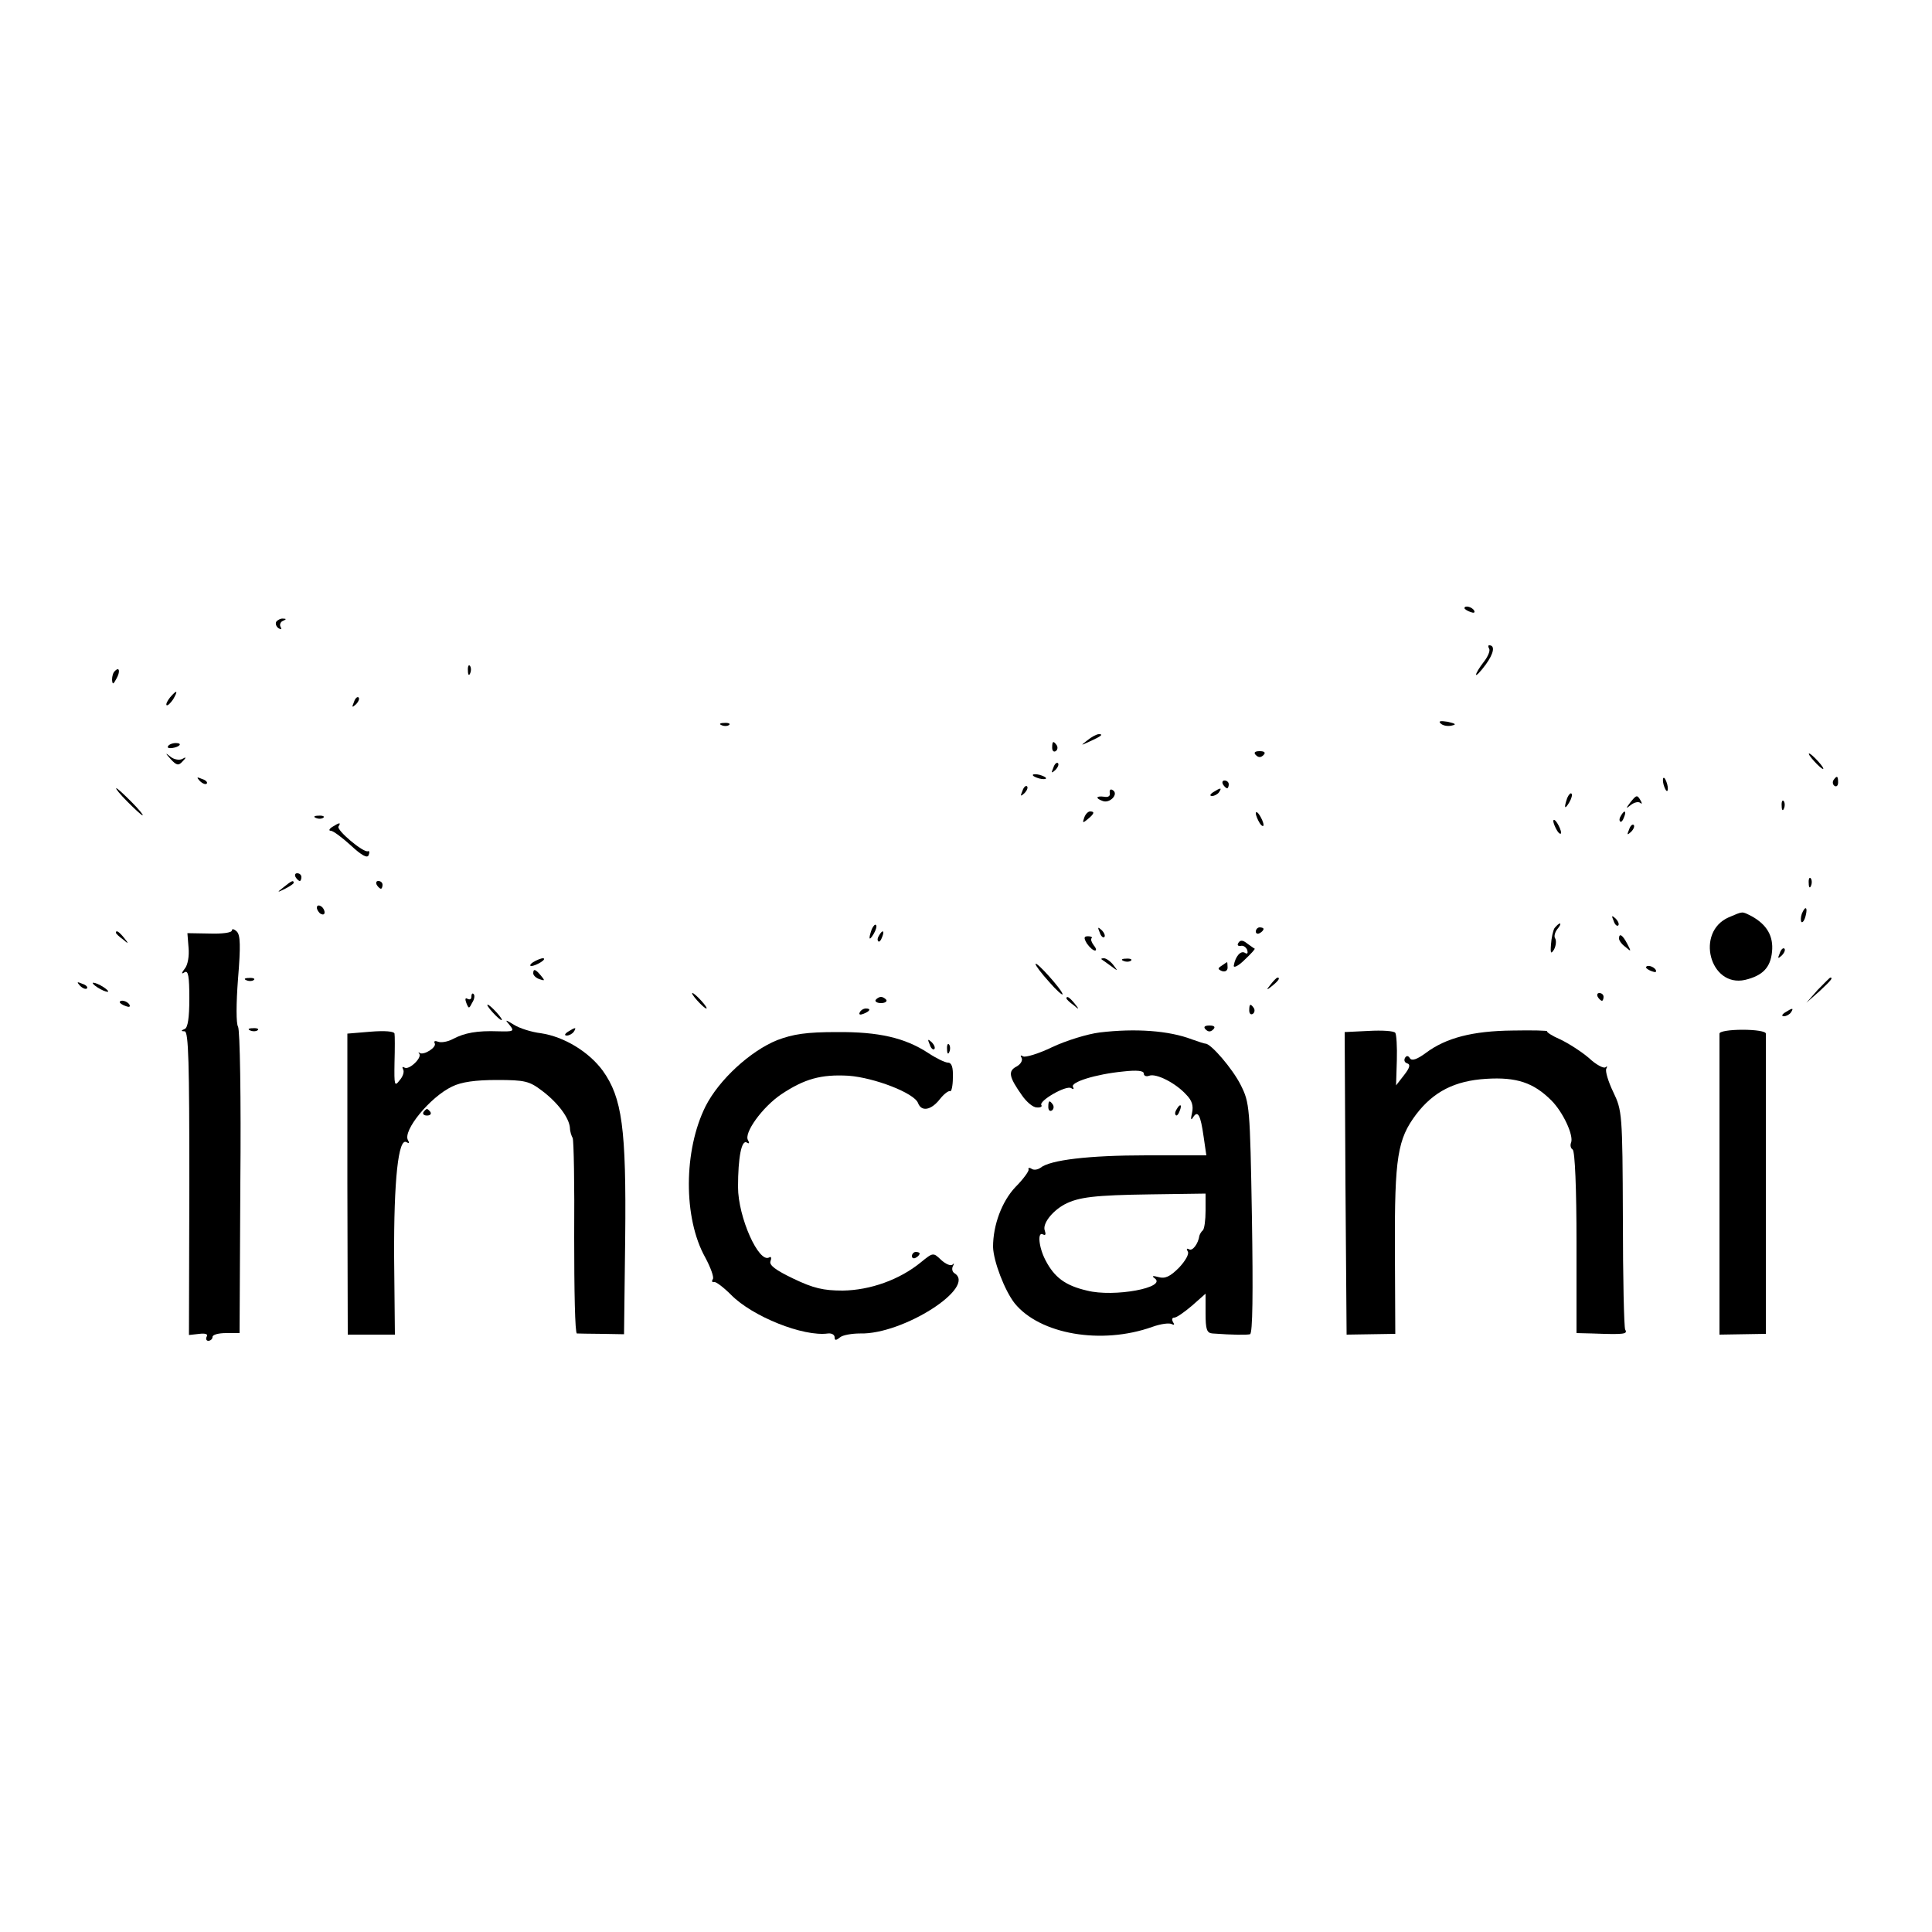 <?xml version="1.0" standalone="no"?>
<!DOCTYPE svg PUBLIC "-//W3C//DTD SVG 20010904//EN"
 "http://www.w3.org/TR/2001/REC-SVG-20010904/DTD/svg10.dtd">
<svg version="1.0" xmlns="http://www.w3.org/2000/svg"
 width="500pt" height="500pt" viewBox="0 0 500 500"
 preserveAspectRatio="xMidYMid meet">
<g transform="translate(0,500) scale(0.1,-0.1)"
fill="#000000" stroke="none">
<path d="M3790 3426 c0 -2 7 -7 16 -10 8 -3 12 -2 9 4 -6 10 -25 14 -25 6z"/>
<path d="M715 3391 c-3 -5 0 -13 6 -17 7 -4 9 -3 5 4 -3 5 0 13 6 15 9 4 10 6
1 6 -6 1 -14 -3 -18 -8z"/>
<path d="M3854 3321 c3 -5 -3 -20 -14 -34 -11 -14 -20 -29 -20 -33 0 -4 11 7
25 26 21 29 25 50 9 50 -3 0 -3 -4 0 -9z"/>
<path d="M1211 3264 c0 -11 3 -14 6 -6 3 7 2 16 -1 19 -3 4 -6 -2 -5 -13z"/>
<path d="M297 3263 c-4 -3 -7 -13 -7 -22 1 -13 3 -13 11 2 11 19 8 33 -4 20z"/>
<path d="M440 3195 c-7 -9 -11 -17 -9 -20 3 -2 10 5 17 15 14 24 10 26 -8 5z"/>
<path d="M916 3183 c-6 -14 -5 -15 5 -6 7 7 10 15 7 18 -3 3 -9 -2 -12 -12z"/>
<path d="M3728 3128 c6 -6 18 -8 28 -6 14 3 12 5 -9 10 -19 3 -25 2 -19 -4z"/>
<path d="M1868 3123 c7 -3 16 -2 19 1 4 3 -2 6 -13 5 -11 0 -14 -3 -6 -6z"/>
<path d="M2814 3084 c-18 -14 -18 -14 6 -3 31 14 36 19 24 19 -6 0 -19 -7 -30
-16z"/>
<path d="M435 3069 c-3 -4 2 -6 10 -5 21 3 28 13 10 13 -9 0 -18 -4 -20 -8z"/>
<path d="M2723 3065 c0 -8 4 -12 9 -9 5 3 6 10 3 15 -9 13 -12 11 -12 -6z"/>
<path d="M3250 3046 c7 -7 13 -7 20 0 6 6 3 10 -10 10 -13 0 -16 -4 -10 -10z"/>
<path d="M442 3035 c15 -16 20 -17 30 -6 11 11 10 13 0 7 -7 -4 -21 -2 -30 5
-15 12 -15 11 0 -6z"/>
<path d="M4695 3030 c10 -11 20 -20 23 -20 3 0 -3 9 -13 20 -10 11 -20 20 -23
20 -3 0 3 -9 13 -20z"/>
<path d="M2726 3013 c-6 -14 -5 -15 5 -6 7 7 10 15 7 18 -3 3 -9 -2 -12 -12z"/>
<path d="M2674 2992 c4 -3 14 -7 22 -8 9 -1 13 0 10 4 -4 3 -14 7 -22 8 -9 1
-13 0 -10 -4z"/>
<path d="M517 2979 c7 -7 15 -10 18 -7 3 3 -2 9 -12 12 -14 6 -15 5 -6 -5z"/>
<path d="M4304 2976 c1 -8 5 -18 8 -22 4 -3 5 1 4 10 -1 8 -5 18 -8 22 -4 3
-5 -1 -4 -10z"/>
<path d="M4745 2981 c-3 -5 -2 -12 3 -15 5 -3 9 1 9 9 0 17 -3 19 -12 6z"/>
<path d="M3165 2970 c3 -5 8 -10 11 -10 2 0 4 5 4 10 0 6 -5 10 -11 10 -5 0
-7 -4 -4 -10z"/>
<path d="M2646 2953 c-6 -14 -5 -15 5 -6 7 7 10 15 7 18 -3 3 -9 -2 -12 -12z"/>
<path d="M330 2925 c19 -19 36 -35 39 -35 3 0 -10 16 -29 35 -19 19 -36 35
-39 35 -3 0 10 -16 29 -35z"/>
<path d="M2872 2948 c2 -8 -4 -12 -14 -10 -22 3 -24 -4 -4 -11 18 -7 42 18 26
28 -6 4 -9 1 -8 -7z"/>
<path d="M3140 2950 c-9 -6 -10 -10 -3 -10 6 0 15 5 18 10 8 12 4 12 -15 0z"/>
<path d="M4056 2935 c-9 -26 -7 -32 5 -12 6 10 9 21 6 23 -2 3 -7 -2 -11 -11z"/>
<path d="M4219 2923 c-12 -16 -12 -17 2 -6 9 7 20 9 24 5 5 -4 5 -1 1 6 -9 16
-11 15 -27 -5z"/>
<path d="M4611 2914 c0 -11 3 -14 6 -6 3 7 2 16 -1 19 -3 4 -6 -2 -5 -13z"/>
<path d="M2806 2884 c-5 -14 -4 -15 9 -4 17 14 19 20 6 20 -5 0 -12 -7 -15
-16z"/>
<path d="M3250 2895 c0 -5 5 -17 10 -25 5 -8 10 -10 10 -5 0 6 -5 17 -10 25
-5 8 -10 11 -10 5z"/>
<path d="M4195 2889 c-4 -6 -5 -12 -2 -15 2 -3 7 2 10 11 7 17 1 20 -8 4z"/>
<path d="M818 2883 c7 -3 16 -2 19 1 4 3 -2 6 -13 5 -11 0 -14 -3 -6 -6z"/>
<path d="M4020 2875 c0 -5 5 -17 10 -25 5 -8 10 -10 10 -5 0 6 -5 17 -10 25
-5 8 -10 11 -10 5z"/>
<path d="M860 2860 c-8 -5 -10 -10 -4 -10 6 0 29 -17 52 -38 28 -26 43 -34 46
-25 3 7 2 12 -2 10 -12 -4 -82 55 -76 64 7 11 3 11 -16 -1z"/>
<path d="M4216 2853 c-6 -14 -5 -15 5 -6 7 7 10 15 7 18 -3 3 -9 -2 -12 -12z"/>
<path d="M765 2730 c3 -5 8 -10 11 -10 2 0 4 5 4 10 0 6 -5 10 -11 10 -5 0 -7
-4 -4 -10z"/>
<path d="M4681 2714 c0 -11 3 -14 6 -6 3 7 2 16 -1 19 -3 4 -6 -2 -5 -13z"/>
<path d="M734 2704 c-18 -14 -18 -15 4 -4 12 6 22 13 22 15 0 8 -5 6 -26 -11z"/>
<path d="M975 2710 c3 -5 8 -10 11 -10 2 0 4 5 4 10 0 6 -5 10 -11 10 -5 0 -7
-4 -4 -10z"/>
<path d="M820 2651 c0 -5 5 -13 10 -16 6 -3 10 -2 10 4 0 5 -4 13 -10 16 -5 3
-10 2 -10 -4z"/>
<path d="M4663 2635 c-3 -9 -3 -18 -1 -21 3 -3 8 4 11 16 6 23 -1 27 -10 5z"/>
<path d="M4474 2626 c-87 -38 -49 -182 42 -162 46 11 66 32 70 73 4 40 -13 70
-53 92 -26 13 -21 13 -59 -3z"/>
<path d="M4176 2617 c3 -10 9 -15 12 -12 3 3 0 11 -7 18 -10 9 -11 8 -5 -6z"/>
<path d="M2256 2595 c-9 -26 -7 -32 5 -12 6 10 9 21 6 23 -2 3 -7 -2 -11 -11z"/>
<path d="M4023 2598 c-4 -7 -8 -26 -9 -42 -2 -24 0 -26 8 -13 5 10 6 22 3 28
-4 5 -1 16 5 24 7 8 10 15 7 15 -3 0 -9 -6 -14 -12z"/>
<path d="M600 2592 c0 -6 -26 -9 -57 -8 l-58 1 3 -38 c2 -21 -2 -45 -10 -54
-9 -12 -9 -15 0 -9 9 5 12 -10 12 -68 0 -50 -4 -76 -12 -79 -10 -4 -10 -6 0
-6 10 -1 12 -83 12 -393 l-1 -393 27 3 c16 2 23 -1 19 -7 -3 -6 -1 -11 4 -11
6 0 11 5 11 10 0 6 16 10 35 10 l35 0 2 389 c2 220 -1 396 -6 404 -5 8 -5 59
0 124 7 85 6 113 -3 122 -7 7 -13 8 -13 3z"/>
<path d="M2846 2587 c3 -10 9 -15 12 -12 3 3 0 11 -7 18 -10 9 -11 8 -5 -6z"/>
<path d="M3250 2589 c0 -5 5 -7 10 -4 6 3 10 8 10 11 0 2 -4 4 -10 4 -5 0 -10
-5 -10 -11z"/>
<path d="M300 2586 c0 -2 8 -10 18 -17 15 -13 16 -12 3 4 -13 16 -21 21 -21
13z"/>
<path d="M2275 2579 c-4 -6 -5 -12 -2 -15 2 -3 7 2 10 11 7 17 1 20 -8 4z"/>
<path d="M2813 2558 c7 -10 16 -18 21 -18 4 0 3 6 -3 13 -6 8 -9 16 -6 19 3 2
-1 5 -9 5 -11 0 -12 -4 -3 -19z"/>
<path d="M4190 2571 c0 -5 7 -15 17 -22 15 -13 15 -12 4 9 -12 23 -21 28 -21
13z"/>
<path d="M3205 2560 c-4 -6 -1 -9 6 -8 6 2 14 -3 17 -11 2 -8 0 -11 -6 -7 -11
7 -25 -9 -29 -33 -1 -7 12 -1 28 15 16 15 28 28 26 29 -1 0 -9 6 -19 13 -11 9
-18 10 -23 2z"/>
<path d="M4606 2533 c-6 -14 -5 -15 5 -6 7 7 10 15 7 18 -3 3 -9 -2 -12 -12z"/>
<path d="M1380 2510 c-8 -5 -10 -10 -5 -10 6 0 17 5 25 10 8 5 11 10 5 10 -5
0 -17 -5 -25 -10z"/>
<path d="M2851 2517 c2 -1 13 -9 24 -17 19 -14 19 -14 6 3 -7 9 -18 17 -24 17
-6 0 -8 -1 -6 -3z"/>
<path d="M2908 2513 c7 -3 16 -2 19 1 4 3 -2 6 -13 5 -11 0 -14 -3 -6 -6z"/>
<path d="M2680 2505 c0 -4 16 -25 35 -46 19 -22 35 -36 35 -32 -1 11 -70 88
-70 78z"/>
<path d="M3162 2501 c-11 -7 -11 -9 0 -14 9 -3 15 1 15 9 0 8 -1 14 -1 14 -1
0 -7 -4 -14 -9z"/>
<path d="M4260 2496 c0 -2 7 -7 16 -10 8 -3 12 -2 9 4 -6 10 -25 14 -25 6z"/>
<path d="M1380 2481 c0 -5 7 -12 16 -15 14 -5 15 -4 4 9 -14 17 -20 19 -20 6z"/>
<path d="M638 2463 c7 -3 16 -2 19 1 4 3 -2 6 -13 5 -11 0 -14 -3 -6 -6z"/>
<path d="M3289 2453 c-13 -16 -12 -17 4 -4 16 13 21 21 13 21 -2 0 -10 -8 -17
-17z"/>
<path d="M4704 2438 l-29 -33 33 29 c30 28 37 36 29 36 -2 0 -16 -15 -33 -32z"/>
<path d="M207 2449 c7 -7 15 -10 18 -7 3 3 -2 9 -12 12 -14 6 -15 5 -6 -5z"/>
<path d="M240 2456 c0 -3 9 -10 20 -16 11 -6 20 -8 20 -6 0 3 -9 10 -20 16
-11 6 -20 8 -20 6z"/>
<path d="M1220 2421 c0 -7 -4 -9 -10 -6 -6 4 -7 -1 -3 -11 6 -15 7 -15 15 1 6
9 7 19 4 22 -3 4 -6 1 -6 -6z"/>
<path d="M1805 2410 c10 -11 20 -20 23 -20 3 0 -3 9 -13 20 -10 11 -20 20 -23
20 -3 0 3 -9 13 -20z"/>
<path d="M4135 2420 c3 -5 8 -10 11 -10 2 0 4 5 4 10 0 6 -5 10 -11 10 -5 0
-7 -4 -4 -10z"/>
<path d="M2266 2412 c-2 -4 4 -8 14 -8 10 0 16 4 14 8 -3 4 -9 8 -14 8 -5 0
-11 -4 -14 -8z"/>
<path d="M2760 2416 c0 -2 8 -10 18 -17 15 -13 16 -12 3 4 -13 16 -21 21 -21
13z"/>
<path d="M310 2406 c0 -2 7 -7 16 -10 8 -3 12 -2 9 4 -6 10 -25 14 -25 6z"/>
<path d="M1275 2380 c10 -11 20 -20 23 -20 3 0 -3 9 -13 20 -10 11 -20 20 -23
20 -3 0 3 -9 13 -20z"/>
<path d="M3233 2385 c0 -8 4 -12 9 -9 5 3 6 10 3 15 -9 13 -12 11 -12 -6z"/>
<path d="M2225 2380 c-3 -6 1 -7 9 -4 18 7 21 14 7 14 -6 0 -13 -4 -16 -10z"/>
<path d="M4620 2380 c-9 -6 -10 -10 -3 -10 6 0 15 5 18 10 8 12 4 12 -15 0z"/>
<path d="M1319 2347 c13 -16 10 -17 -30 -16 -54 2 -87 -4 -117 -20 -13 -7 -30
-10 -38 -7 -8 3 -12 2 -9 -4 6 -10 -28 -32 -39 -25 -3 3 -4 2 -1 -2 8 -10 -26
-43 -38 -36 -5 3 -7 2 -4 -4 4 -6 0 -19 -9 -29 -13 -17 -14 -13 -13 46 1 36 1
70 0 75 -1 6 -25 8 -62 5 l-60 -5 0 -389 1 -390 61 0 61 0 -2 200 c-1 200 11
311 32 298 7 -4 8 -2 4 5 -15 24 57 112 114 139 24 12 61 17 116 17 73 0 84
-3 117 -28 41 -31 70 -70 72 -96 0 -9 4 -21 7 -26 3 -6 5 -121 4 -257 0 -137
2 -248 7 -249 4 0 33 -1 65 -1 l57 -1 3 249 c3 284 -8 363 -58 433 -36 49
-100 88 -160 97 -25 3 -56 13 -70 22 -23 14 -24 14 -11 -1z"/>
<path d="M3120 2336 c7 -7 13 -7 20 0 6 6 3 10 -10 10 -13 0 -16 -4 -10 -10z"/>
<path d="M648 2333 c7 -3 16 -2 19 1 4 3 -2 6 -13 5 -11 0 -14 -3 -6 -6z"/>
<path d="M1470 2330 c-9 -6 -10 -10 -3 -10 6 0 15 5 18 10 8 12 4 12 -15 0z"/>
<path d="M2846 2328 c-32 -4 -87 -21 -123 -38 -35 -17 -69 -27 -75 -24 -7 4
-8 3 -4 -4 3 -6 -2 -16 -13 -22 -23 -12 -20 -27 14 -75 11 -16 28 -31 38 -31
9 -1 15 2 12 6 -7 11 64 52 77 44 6 -4 8 -3 5 3 -8 12 58 33 130 40 35 4 53 2
53 -5 0 -6 6 -9 14 -6 18 7 69 -19 96 -49 15 -15 19 -29 15 -47 -4 -17 -3 -21
3 -11 12 18 19 6 27 -51 l7 -48 -155 0 c-150 0 -249 -12 -274 -32 -7 -5 -17
-7 -23 -3 -6 4 -10 3 -8 -2 1 -4 -14 -25 -34 -45 -35 -37 -58 -98 -58 -155 1
-37 30 -113 56 -146 65 -80 224 -108 356 -61 22 8 45 11 51 7 6 -3 7 -1 3 5
-4 7 -3 12 3 12 6 0 26 14 46 31 l35 31 0 -51 c0 -41 3 -51 18 -52 54 -4 88
-4 97 -2 7 2 8 107 5 301 -5 289 -6 298 -29 344 -21 42 -77 107 -91 107 -3 0
-18 5 -35 11 -60 23 -147 29 -239 18z m274 -461 c0 -24 -3 -47 -7 -51 -5 -4
-8 -11 -9 -14 -3 -21 -18 -41 -27 -35 -6 3 -7 1 -3 -6 4 -6 -6 -24 -23 -42
-23 -23 -36 -29 -53 -24 -15 4 -18 3 -10 -3 34 -24 -105 -50 -175 -32 -56 13
-84 34 -107 78 -18 34 -22 77 -6 67 6 -3 7 1 4 10 -7 17 18 50 51 68 36 19 78
24 223 26 l142 2 0 -44z"/>
<path d="M3542 2332 l-62 -3 2 -391 3 -392 63 1 63 1 -1 218 c-1 240 7 286 55
350 45 59 100 87 181 92 79 5 123 -10 169 -56 30 -30 58 -90 51 -109 -3 -7 -1
-15 4 -18 6 -4 10 -102 10 -241 l0 -234 40 -1 c83 -3 93 -2 86 10 -3 4 -6 134
-6 287 -1 273 -2 280 -25 328 -13 27 -21 54 -18 60 3 6 3 8 -2 4 -4 -4 -24 6
-43 24 -20 17 -53 38 -74 48 -21 9 -36 19 -34 21 2 2 -38 3 -89 2 -104 -1
-173 -19 -225 -58 -23 -17 -36 -21 -41 -14 -4 7 -9 8 -13 1 -3 -6 -1 -12 6
-14 9 -3 6 -12 -8 -30 l-21 -27 2 65 c1 35 -1 67 -4 71 -3 5 -34 7 -69 5z"/>
<path d="M4450 2325 c0 -5 0 -183 0 -394 l0 -385 60 1 60 1 0 383 c0 211 0
389 0 394 0 6 -27 10 -60 10 -33 0 -60 -4 -60 -10z"/>
<path d="M2011 2308 c-69 -28 -150 -102 -185 -171 -57 -114 -58 -289 -1 -391
14 -26 23 -51 20 -56 -4 -6 -2 -9 3 -8 4 2 24 -13 44 -33 55 -56 187 -109 251
-100 9 1 17 -3 17 -10 0 -8 3 -9 14 0 7 6 31 10 52 10 111 -3 303 120 244 156
-6 4 -7 12 -4 18 4 7 3 9 -1 4 -5 -4 -18 2 -29 12 -21 20 -21 20 -53 -6 -55
-45 -131 -72 -202 -73 -50 0 -76 6 -128 31 -46 22 -63 35 -59 45 3 8 2 13 -3
10 -27 -17 -81 104 -81 182 0 76 9 124 23 115 6 -4 7 -1 3 6 -12 18 37 86 86
119 60 40 103 52 174 48 67 -5 171 -45 180 -71 9 -23 34 -18 56 10 11 14 23
23 27 21 3 -2 7 13 7 35 1 27 -3 39 -13 39 -7 0 -30 11 -51 25 -60 39 -127 55
-237 54 -77 0 -112 -5 -154 -21z"/>
<path d="M2406 2297 c3 -10 9 -15 12 -12 3 3 0 11 -7 18 -10 9 -11 8 -5 -6z"/>
<path d="M2451 2284 c0 -11 3 -14 6 -6 3 7 2 16 -1 19 -3 4 -6 -2 -5 -13z"/>
<path d="M2713 2135 c0 -8 4 -12 9 -9 5 3 6 10 3 15 -9 13 -12 11 -12 -6z"/>
<path d="M3045 2129 c-4 -6 -5 -12 -2 -15 2 -3 7 2 10 11 7 17 1 20 -8 4z"/>
<path d="M1096 2122 c-3 -5 1 -9 9 -9 8 0 12 4 9 9 -3 4 -7 8 -9 8 -2 0 -6 -4
-9 -8z"/>
<path d="M2360 1749 c0 -5 5 -7 10 -4 6 3 10 8 10 11 0 2 -4 4 -10 4 -5 0 -10
-5 -10 -11z"/>
</g>
</svg>
